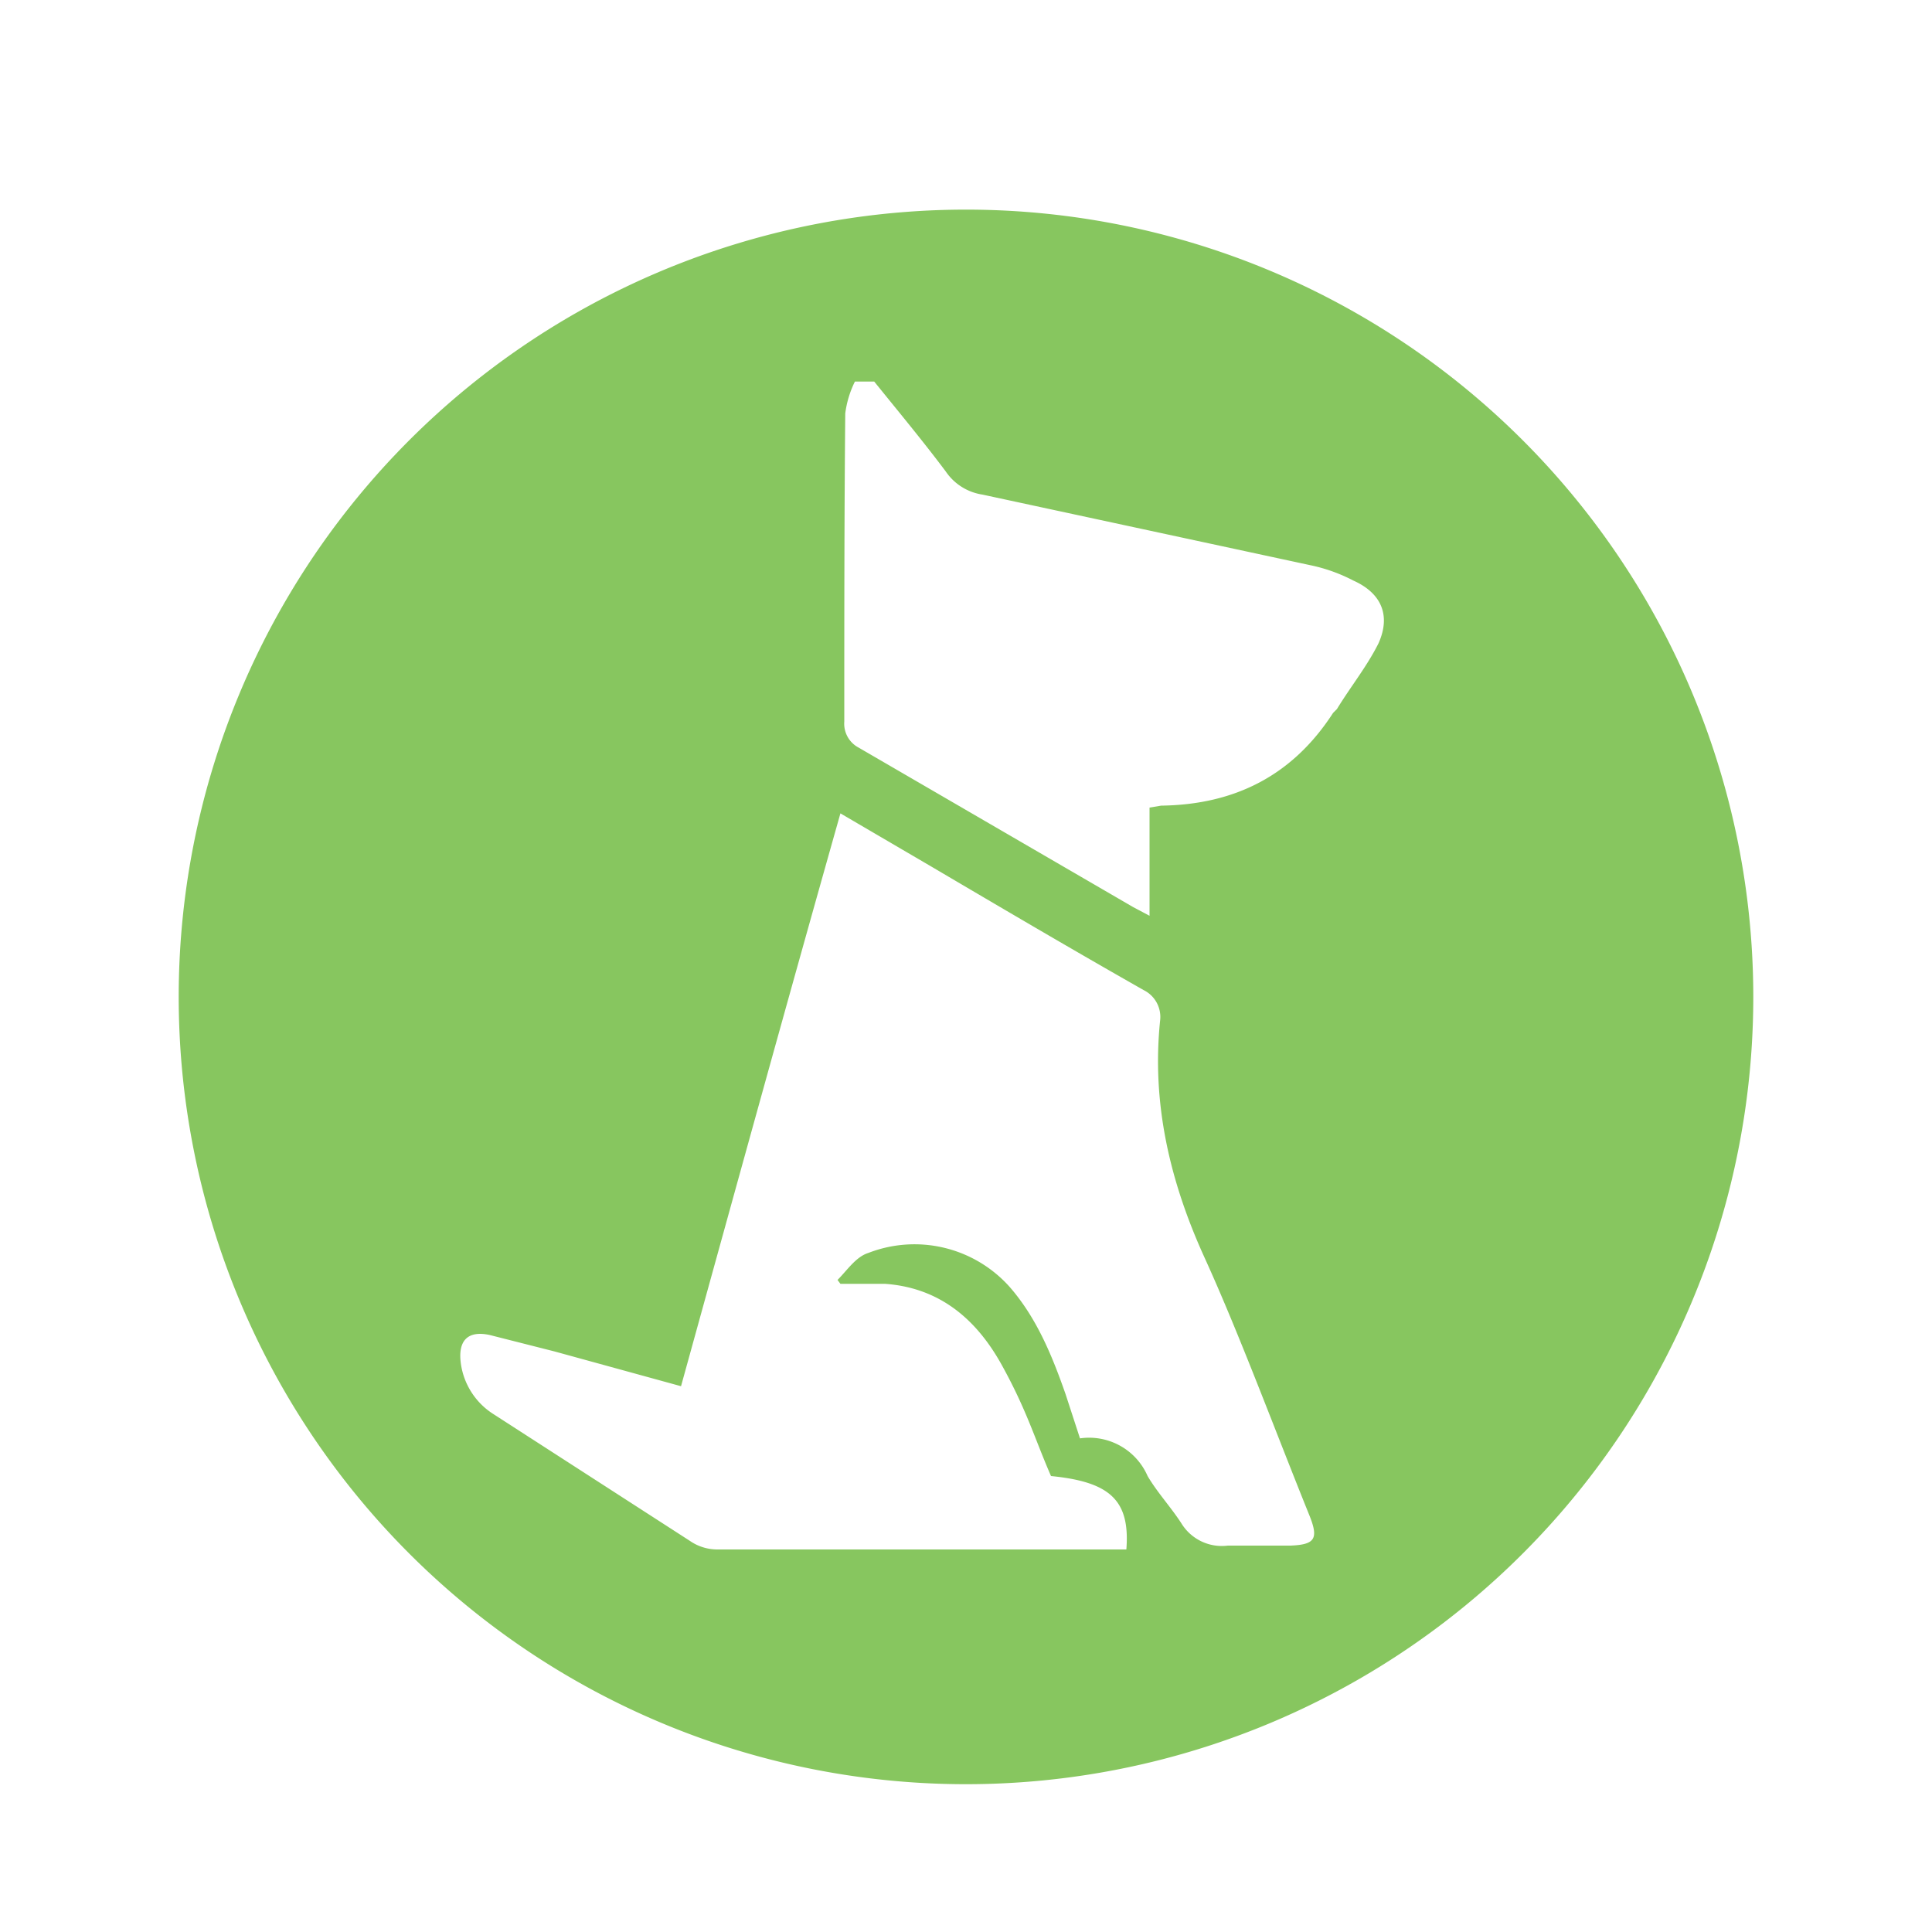 <?xml version="1.0" encoding="UTF-8"?> <svg xmlns="http://www.w3.org/2000/svg" id="Layer_1" data-name="Layer 1" viewBox="0 0 200 200"><defs><style>.cls-1{fill:#87c65f;}</style></defs><path class="cls-1" d="M100,21.7a81.5,81.5,0,1,0,81.5,81.5A81.5,81.5,0,0,0,100,21.7ZM133.6,160h-6.5a4.9,4.9,0,0,1-4.8-2.3c-1.1-1.7-2.5-3.2-3.5-4.9a6.6,6.6,0,0,0-7-3.9l-1.5-4.6c-1.4-4-3-7.9-5.8-11.1a13.2,13.2,0,0,0-14.6-3.5c-1.3.4-2.2,1.8-3.2,2.8l.3.4h4.6c5.7.4,9.5,3.7,12.1,8.4s3.4,7.6,5.1,11.5c6.1.6,8.2,2.5,7.8,7.6H74.3a5,5,0,0,1-2.9-.9L51.1,146.4a7.4,7.4,0,0,1-3.4-5.3c-.3-2.3.7-3.4,3-2.9l6.7,1.7,13.1,3.6C76,123.6,81.4,104,87,84.2l9.4,5.5c7.3,4.3,14.6,8.6,22,12.8a3.1,3.1,0,0,1,1.7,3.1c-.9,8.6,1,16.7,4.6,24.6s7.3,17.9,10.9,26.8C136.5,159.3,136.1,159.9,133.6,160Zm9.1-93.4c-1.2,2.4-2.9,4.5-4.3,6.8l-.4.4c-4.2,6.5-10.2,9.5-17.8,9.6l-1.2.2V94.8l-1.7-.9L88.9,77.4a2.8,2.8,0,0,1-1.5-2.7c0-10.7,0-21.3.1-31.9a10.4,10.4,0,0,1,1-3.3h2c2.5,3.1,5,6.1,7.4,9.3a5.6,5.6,0,0,0,3.8,2.4l33.9,7.3a17.2,17.2,0,0,1,4.5,1.6C143,61.4,144,63.7,142.7,66.6Z"></path></svg> 